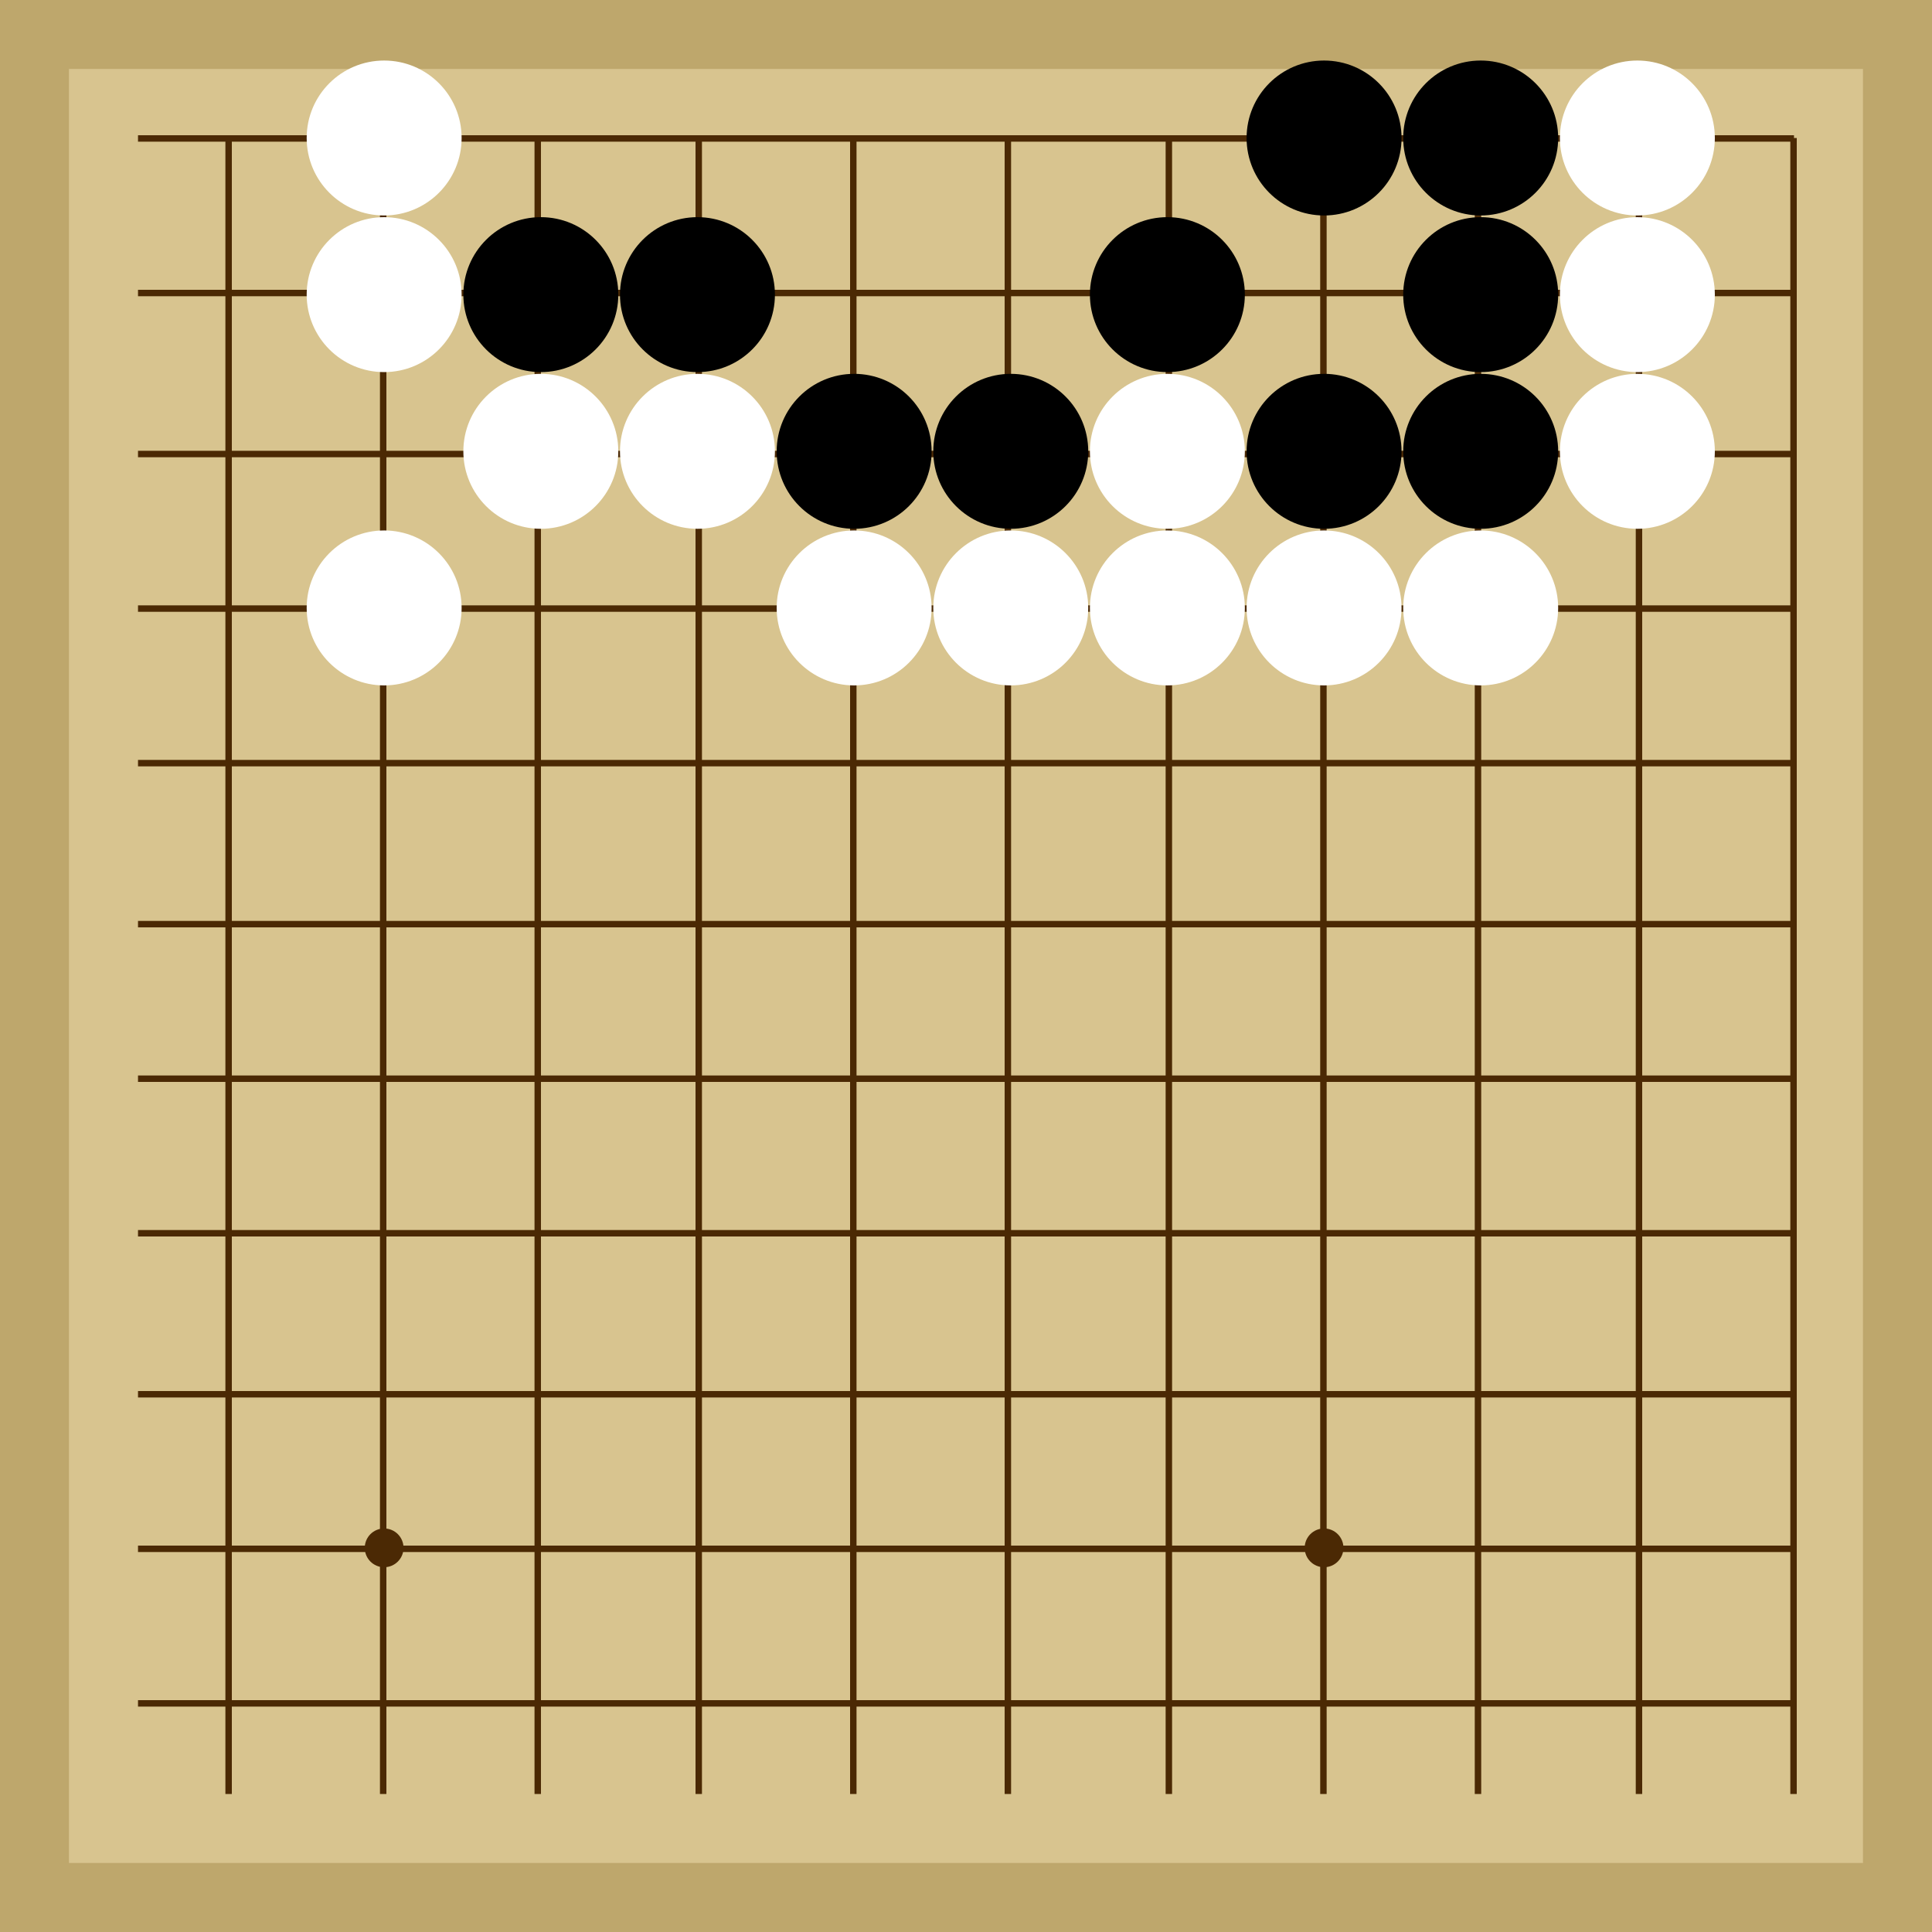 <svg xmlns="http://www.w3.org/2000/svg"  viewBox="0 0 300 300"><rect width="300" height="300" fill="#bea76c"></rect><rect width="278.57" height="278.57" x="10.71" y="10.71" fill="#d8c48f"></rect><line x1="35.5" y1="21.43" x2="35.5" y2="278.57" stroke-width="1" stroke="#4b2904"></line><line x1="59.5" y1="21.43" x2="59.5" y2="278.57" stroke-width="1" stroke="#4b2904"></line><line x1="83.5" y1="21.43" x2="83.5" y2="278.57" stroke-width="1" stroke="#4b2904"></line><line x1="108.5" y1="21.43" x2="108.5" y2="278.57" stroke-width="1" stroke="#4b2904"></line><line x1="132.5" y1="21.43" x2="132.5" y2="278.57" stroke-width="1" stroke="#4b2904"></line><line x1="156.5" y1="21.43" x2="156.5" y2="278.57" stroke-width="1" stroke="#4b2904"></line><line x1="181.5" y1="21.43" x2="181.5" y2="278.57" stroke-width="1" stroke="#4b2904"></line><line x1="205.5" y1="21.43" x2="205.5" y2="278.57" stroke-width="1" stroke="#4b2904"></line><line x1="229.5" y1="21.43" x2="229.5" y2="278.57" stroke-width="1" stroke="#4b2904"></line><line x1="254.5" y1="21.43" x2="254.5" y2="278.57" stroke-width="1" stroke="#4b2904"></line><line x1="278.5" y1="21.43" x2="278.5" y2="278.57" stroke-width="1" stroke="#4b2904"></line><line x1="21.43" y1="21.5" x2="278.57" y2="21.5" stroke-width="1" stroke="#4b2904"></line><line x1="21.43" y1="45.5" x2="278.57" y2="45.5" stroke-width="1" stroke="#4b2904"></line><line x1="21.43" y1="70.5" x2="278.57" y2="70.5" stroke-width="1" stroke="#4b2904"></line><line x1="21.43" y1="94.5" x2="278.57" y2="94.5" stroke-width="1" stroke="#4b2904"></line><line x1="21.43" y1="118.5" x2="278.57" y2="118.5" stroke-width="1" stroke="#4b2904"></line><line x1="21.43" y1="143.5" x2="278.57" y2="143.5" stroke-width="1" stroke="#4b2904"></line><line x1="21.43" y1="167.5" x2="278.57" y2="167.5" stroke-width="1" stroke="#4b2904"></line><line x1="21.43" y1="191.5" x2="278.57" y2="191.5" stroke-width="1" stroke="#4b2904"></line><line x1="21.43" y1="216.5" x2="278.57" y2="216.5" stroke-width="1" stroke="#4b2904"></line><line x1="21.43" y1="240.5" x2="278.57" y2="240.5" stroke-width="1" stroke="#4b2904"></line><line x1="21.43" y1="264.5" x2="278.57" y2="264.5" stroke-width="1" stroke="#4b2904"></line><circle r="3.01" cx="59.65" cy="94.4" fill="#4b2904"></circle><circle r="3.01" cx="59.65" cy="240.35" fill="#4b2904"></circle><circle r="3.01" cx="205.6" cy="94.4" fill="#4b2904"></circle><circle r="3.01" cx="205.6" cy="240.35" fill="#4b2904"></circle><circle r="12.03" cx="83.98" cy="45.75" fill="black"></circle><circle r="12.03" cx="108.3" cy="45.75" fill="black"></circle><circle r="12.03" cx="132.63" cy="70.08" fill="black"></circle><circle r="12.03" cx="205.6" cy="21.43" fill="black"></circle><circle r="12.03" cx="156.95" cy="70.08" fill="black"></circle><circle r="12.03" cx="181.27" cy="45.75" fill="black"></circle><circle r="12.03" cx="229.92" cy="21.43" fill="black"></circle><circle r="12.03" cx="205.6" cy="70.08" fill="black"></circle><circle r="12.03" cx="229.92" cy="70.08" fill="black"></circle><circle r="12.03" cx="229.92" cy="45.75" fill="black"></circle><circle r="12.03" cx="83.98" cy="70.08" fill="white"></circle><circle r="12.03" cx="132.63" cy="94.4" fill="white"></circle><circle r="12.03" cx="254.25" cy="45.75" fill="white"></circle><circle r="12.03" cx="156.95" cy="94.4" fill="white"></circle><circle r="12.03" cx="181.27" cy="94.4" fill="white"></circle><circle r="12.03" cx="181.27" cy="70.08" fill="white"></circle><circle r="12.03" cx="108.3" cy="70.08" fill="white"></circle><circle r="12.03" cx="229.92" cy="94.4" fill="white"></circle><circle r="12.03" cx="205.6" cy="94.4" fill="white"></circle><circle r="12.03" cx="254.25" cy="70.08" fill="white"></circle><circle r="12.03" cx="59.65" cy="94.4" fill="white"></circle><circle r="12.03" cx="59.65" cy="21.43" fill="white"></circle><circle r="12.03" cx="59.65" cy="45.75" fill="white"></circle><circle r="12.03" cx="254.25" cy="21.43" fill="white"></circle></svg>